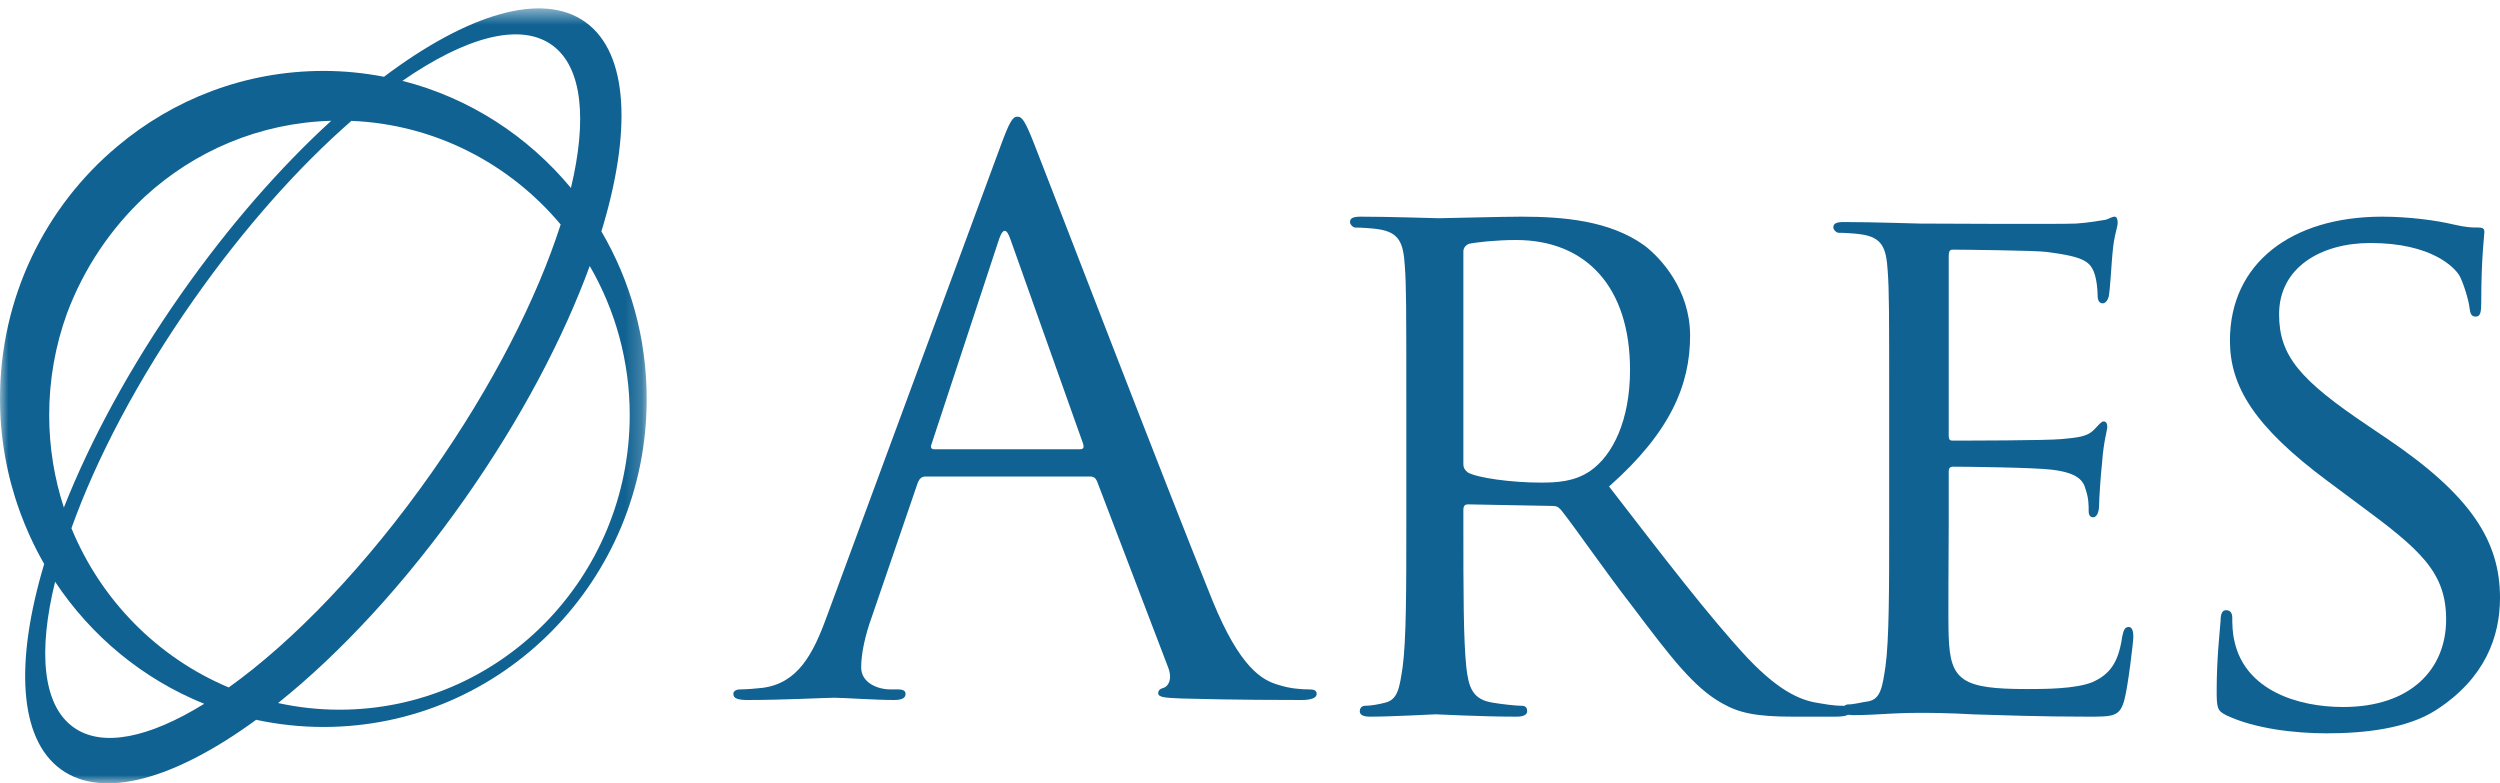 <?xml version="1.0" encoding="UTF-8"?>
<svg width="150px" height="47px" viewBox="0 0 150 47" version="1.1" xmlns="http://www.w3.org/2000/svg" xmlns:xlink="http://www.w3.org/1999/xlink">
    <!-- Generator: Sketch 49.3 (51167) - http://www.bohemiancoding.com/sketch -->
    <title>Ares Logo</title>
    <desc>Created with Sketch.</desc>
    <defs>
        <polygon id="path-1" points="0 0.503 38.803 0.503 38.803 47 0 47"></polygon>
    </defs>
    <g id="Page-1" stroke="none" stroke-width="1" fill="none" fill-rule="evenodd">
        <g id="Home-Copy" transform="translate(-195, -28)">
            <g id="Ares-Logo" transform="translate(195, 28)">
                <path d="M133.608,42.931 C133.046,42.652 133,42.513 133,41.443 C133,39.493 133.188,37.911 133.234,37.26 C133.234,36.842 133.327,36.611 133.562,36.611 C133.796,36.611 133.937,36.75 133.937,37.075 C133.937,37.401 133.937,37.958 134.077,38.516 C134.733,41.398 137.824,42.42 140.586,42.42 C144.66,42.42 146.768,40.142 146.768,37.168 C146.768,34.333 145.223,32.984 141.57,30.29 L139.697,28.895 C135.247,25.595 133.796,23.177 133.796,20.435 C133.796,15.788 137.496,13 142.928,13 C144.567,13 146.207,13.231 147.19,13.464 C147.985,13.65 148.314,13.65 148.641,13.65 C148.968,13.65 149.063,13.697 149.063,13.928 C149.063,14.115 148.875,15.417 148.875,18.112 C148.875,18.717 148.829,18.996 148.548,18.996 C148.266,18.996 148.22,18.809 148.173,18.484 C148.127,18.019 147.798,16.951 147.564,16.532 C147.283,16.068 145.925,14.58 142.226,14.58 C139.228,14.58 136.745,16.068 136.745,18.855 C136.745,21.365 138.01,22.807 142.086,25.549 L143.255,26.339 C148.266,29.733 150,32.474 150,35.866 C150,38.191 149.11,40.701 146.159,42.605 C144.427,43.721 141.851,44 139.603,44 C137.683,44 135.295,43.721 133.608,42.931" id="Fill-7" fill="#0F6292"></path>
                <path d="M113.35,24.642 C113.35,18.569 113.35,17.463 113.26,16.222 C113.171,14.886 112.948,14.242 111.653,14.058 C111.339,14.011 110.67,13.966 110.312,13.966 C110.178,13.966 110,13.782 110,13.644 C110,13.414 110.178,13.322 110.625,13.322 C112.412,13.322 114.958,13.414 115.182,13.414 C115.448,13.414 123.666,13.461 124.561,13.414 C125.32,13.368 126.033,13.23 126.347,13.184 C126.526,13.138 126.704,13 126.882,13 C127.017,13 127.061,13.184 127.061,13.368 C127.061,13.644 126.838,14.104 126.749,15.209 C126.704,15.577 126.614,17.327 126.526,17.785 C126.48,17.97 126.347,18.2 126.168,18.2 C125.946,18.2 125.856,18.015 125.856,17.694 C125.856,17.417 125.81,16.774 125.632,16.313 C125.363,15.668 124.961,15.394 122.817,15.117 C122.147,15.024 117.592,14.979 117.145,14.979 C116.967,14.979 116.923,15.117 116.923,15.394 L116.923,26.022 C116.923,26.297 116.923,26.436 117.145,26.436 C117.637,26.436 122.817,26.436 123.712,26.344 C124.649,26.252 125.23,26.207 125.632,25.793 C125.9,25.516 126.078,25.285 126.212,25.285 C126.347,25.285 126.436,25.378 126.436,25.607 C126.436,25.837 126.212,26.483 126.124,27.77 C126.033,28.551 125.946,30.025 125.946,30.301 C125.946,30.622 125.856,31.036 125.587,31.036 C125.409,31.036 125.32,30.899 125.32,30.669 C125.32,30.301 125.32,29.887 125.141,29.38 C125.007,28.829 124.649,28.369 123.13,28.184 C122.059,28.046 117.86,28.001 117.191,28.001 C116.967,28.001 116.923,28.137 116.923,28.277 L116.923,31.544 C116.923,32.879 116.877,37.434 116.923,38.216 C117.012,40.838 117.726,41.343 121.612,41.343 C122.64,41.343 124.515,41.343 125.543,40.93 C126.57,40.47 127.106,39.78 127.329,38.216 C127.419,37.755 127.509,37.619 127.731,37.619 C127.955,37.619 128,37.939 128,38.216 C128,38.492 127.687,41.161 127.463,41.989 C127.195,43 126.793,43 125.275,43 C122.327,43 120.05,42.909 118.442,42.863 C116.789,42.771 115.762,42.771 115.182,42.771 C115.092,42.771 114.333,42.771 113.484,42.816 C112.724,42.863 111.83,42.909 111.205,42.909 C110.804,42.909 110.581,42.816 110.581,42.586 C110.581,42.448 110.67,42.265 110.893,42.265 C111.251,42.265 111.742,42.125 112.099,42.081 C112.858,41.942 112.948,41.161 113.126,40.01 C113.35,38.4 113.35,35.316 113.35,31.544 L113.35,24.642" id="Fill-5" fill="#0F6292"></path>
                <path d="M87.802,27.836 C87.802,28.07 87.893,28.209 88.072,28.35 C88.657,28.676 90.685,28.956 92.442,28.956 C93.388,28.956 94.468,28.909 95.415,28.256 C96.766,27.322 97.802,25.224 97.802,22.191 C97.802,17.246 95.19,14.4 90.955,14.4 C89.784,14.4 88.524,14.539 88.117,14.634 C87.936,14.725 87.802,14.866 87.802,15.1 L87.802,27.836 Z M84.379,24.479 C84.379,18.319 84.379,17.198 84.288,15.941 C84.199,14.586 83.973,13.932 82.667,13.747 C82.351,13.7 81.675,13.653 81.316,13.653 C81.18,13.653 81,13.466 81,13.326 C81,13.094 81.18,13 81.631,13 C83.433,13 86.09,13.094 86.315,13.094 C86.722,13.094 90.054,13 91.271,13 C93.794,13 96.586,13.232 98.658,14.725 C99.648,15.473 101.406,17.386 101.406,20.139 C101.406,23.077 100.235,25.923 96.542,29.189 C99.785,33.388 102.532,36.98 104.83,39.454 C106.946,41.693 108.253,42.066 109.244,42.206 C110.01,42.347 110.415,42.347 110.641,42.347 C110.866,42.347 111,42.532 111,42.671 C111,42.905 110.774,43 110.054,43 L107.577,43 C105.325,43 104.334,42.766 103.343,42.206 C101.631,41.272 100.19,39.36 97.937,36.374 C96.27,34.228 94.514,31.661 93.658,30.59 C93.478,30.403 93.388,30.356 93.117,30.356 L88.072,30.262 C87.893,30.262 87.802,30.356 87.802,30.59 L87.802,31.523 C87.802,35.348 87.802,38.427 87.982,40.059 C88.117,41.226 88.343,41.972 89.558,42.159 C90.1,42.253 90.955,42.347 91.317,42.347 C91.586,42.347 91.63,42.532 91.63,42.671 C91.63,42.859 91.451,43 91,43 C88.838,43 86.315,42.859 86.135,42.859 C86.09,42.859 83.433,43 82.216,43 C81.812,43 81.586,42.905 81.586,42.671 C81.586,42.532 81.675,42.347 81.901,42.347 C82.262,42.347 82.757,42.253 83.117,42.159 C83.883,41.972 83.973,41.226 84.154,40.059 C84.379,38.427 84.379,35.301 84.379,31.476 L84.379,24.479 Z" id="Fill-3" fill="#0F6292"></path>
                <path d="M64.807,26.954 C65.037,26.954 65.037,26.818 64.99,26.636 L60.628,14.364 C60.398,13.681 60.168,13.681 59.939,14.364 L55.896,26.636 C55.804,26.864 55.896,26.954 56.034,26.954 L64.807,26.954 Z M60.029,8.774 C60.581,7.273 60.765,7 61.04,7 C61.317,7 61.5,7.228 62.051,8.637 C62.74,10.364 69.951,29.136 72.753,36.045 C74.407,40.091 75.739,40.818 76.703,41.091 C77.391,41.317 78.081,41.364 78.541,41.364 C78.817,41.364 79,41.409 79,41.636 C79,41.909 78.587,42 78.081,42 C77.391,42 74.039,42 70.87,41.909 C69.998,41.864 69.492,41.864 69.492,41.591 C69.492,41.409 69.63,41.317 69.813,41.272 C70.089,41.182 70.366,40.772 70.089,40.045 L65.818,28.864 C65.726,28.681 65.633,28.591 65.403,28.591 L55.529,28.591 C55.299,28.591 55.162,28.727 55.069,28.955 L52.313,37.001 C51.9,38.137 51.67,39.228 51.67,40.045 C51.67,40.955 52.636,41.364 53.417,41.364 L53.875,41.364 C54.196,41.364 54.334,41.455 54.334,41.636 C54.334,41.909 54.06,42 53.645,42 C52.543,42 50.568,41.864 50.063,41.864 C49.559,41.864 47.031,42 44.873,42 C44.275,42 44,41.909 44,41.636 C44,41.455 44.184,41.364 44.413,41.364 C44.734,41.364 45.379,41.317 45.745,41.272 C47.858,41 48.777,39.273 49.604,37.001 L60.029,8.774 Z" id="Fill-1" fill="#0F6292"></path>
                <g id="Group-11">
                    <mask id="mask-2" fill="white">
                        <use xlink:href="#path-1"></use>
                    </mask>
                    <g id="Clip-10"></g>
                    <path d="M20.367,42.582 C19.103,42.582 17.872,42.442 16.685,42.182 C20.406,39.205 24.338,34.984 27.907,29.903 C31.26,25.128 33.798,20.294 35.384,15.96 C36.907,18.584 37.783,21.641 37.783,24.908 C37.783,34.668 29.985,42.582 20.367,42.582 M4.398,43.628 C2.556,42.297 2.277,39.091 3.306,34.903 C5.475,38.178 8.59,40.752 12.253,42.228 C8.956,44.266 6.13,44.881 4.398,43.628 M33.129,2.709 C34.946,4.024 35.239,7.168 34.256,11.278 C31.673,8.163 28.16,5.872 24.146,4.85 C27.921,2.236 31.202,1.316 33.129,2.709 M4.286,31.694 C5.772,27.533 8.273,22.751 11.612,17.997 C14.658,13.658 17.954,9.981 21.084,7.252 C26.112,7.459 30.589,9.83 33.64,13.47 C32.224,17.892 29.57,23.133 25.914,28.339 C21.967,33.959 17.602,38.476 13.724,41.247 C9.464,39.461 6.055,36.01 4.286,31.694 M8.696,11.792 C11.67,9.063 15.577,7.367 19.873,7.247 C16.842,10.017 13.753,13.531 10.895,17.6 C7.82,21.978 5.432,26.406 3.832,30.453 C3.263,28.709 2.951,26.845 2.951,24.908 C2.951,22.772 3.325,20.727 4.009,18.83 C5.017,16.122 6.634,13.719 8.696,11.792 M36.084,13.886 C37.901,7.943 37.728,3.21 35.139,1.337 C32.529,-0.55 28.021,0.86 23.039,4.606 C21.864,4.379 20.652,4.255 19.41,4.255 C14.703,4.255 10.388,5.959 7.029,8.791 C2.737,12.384 0,17.825 0,23.915 C0,26.273 0.414,28.532 1.168,30.625 C1.197,30.709 1.228,30.789 1.259,30.874 C1.328,31.057 1.397,31.24 1.472,31.419 C1.54,31.587 1.61,31.753 1.684,31.919 C1.721,32.005 1.759,32.092 1.799,32.176 C2.058,32.746 2.342,33.299 2.651,33.838 C0.904,39.677 1.103,44.316 3.662,46.166 C6.203,48.004 10.544,46.714 15.369,43.188 C16.673,43.468 18.025,43.618 19.41,43.618 C30.121,43.618 38.803,34.807 38.803,23.936 C38.803,20.263 37.81,16.827 36.084,13.886" id="Fill-9" fill="#0F6292" mask="url(#mask-2)"></path>
                </g>
            </g>
        </g>
    </g>
</svg>